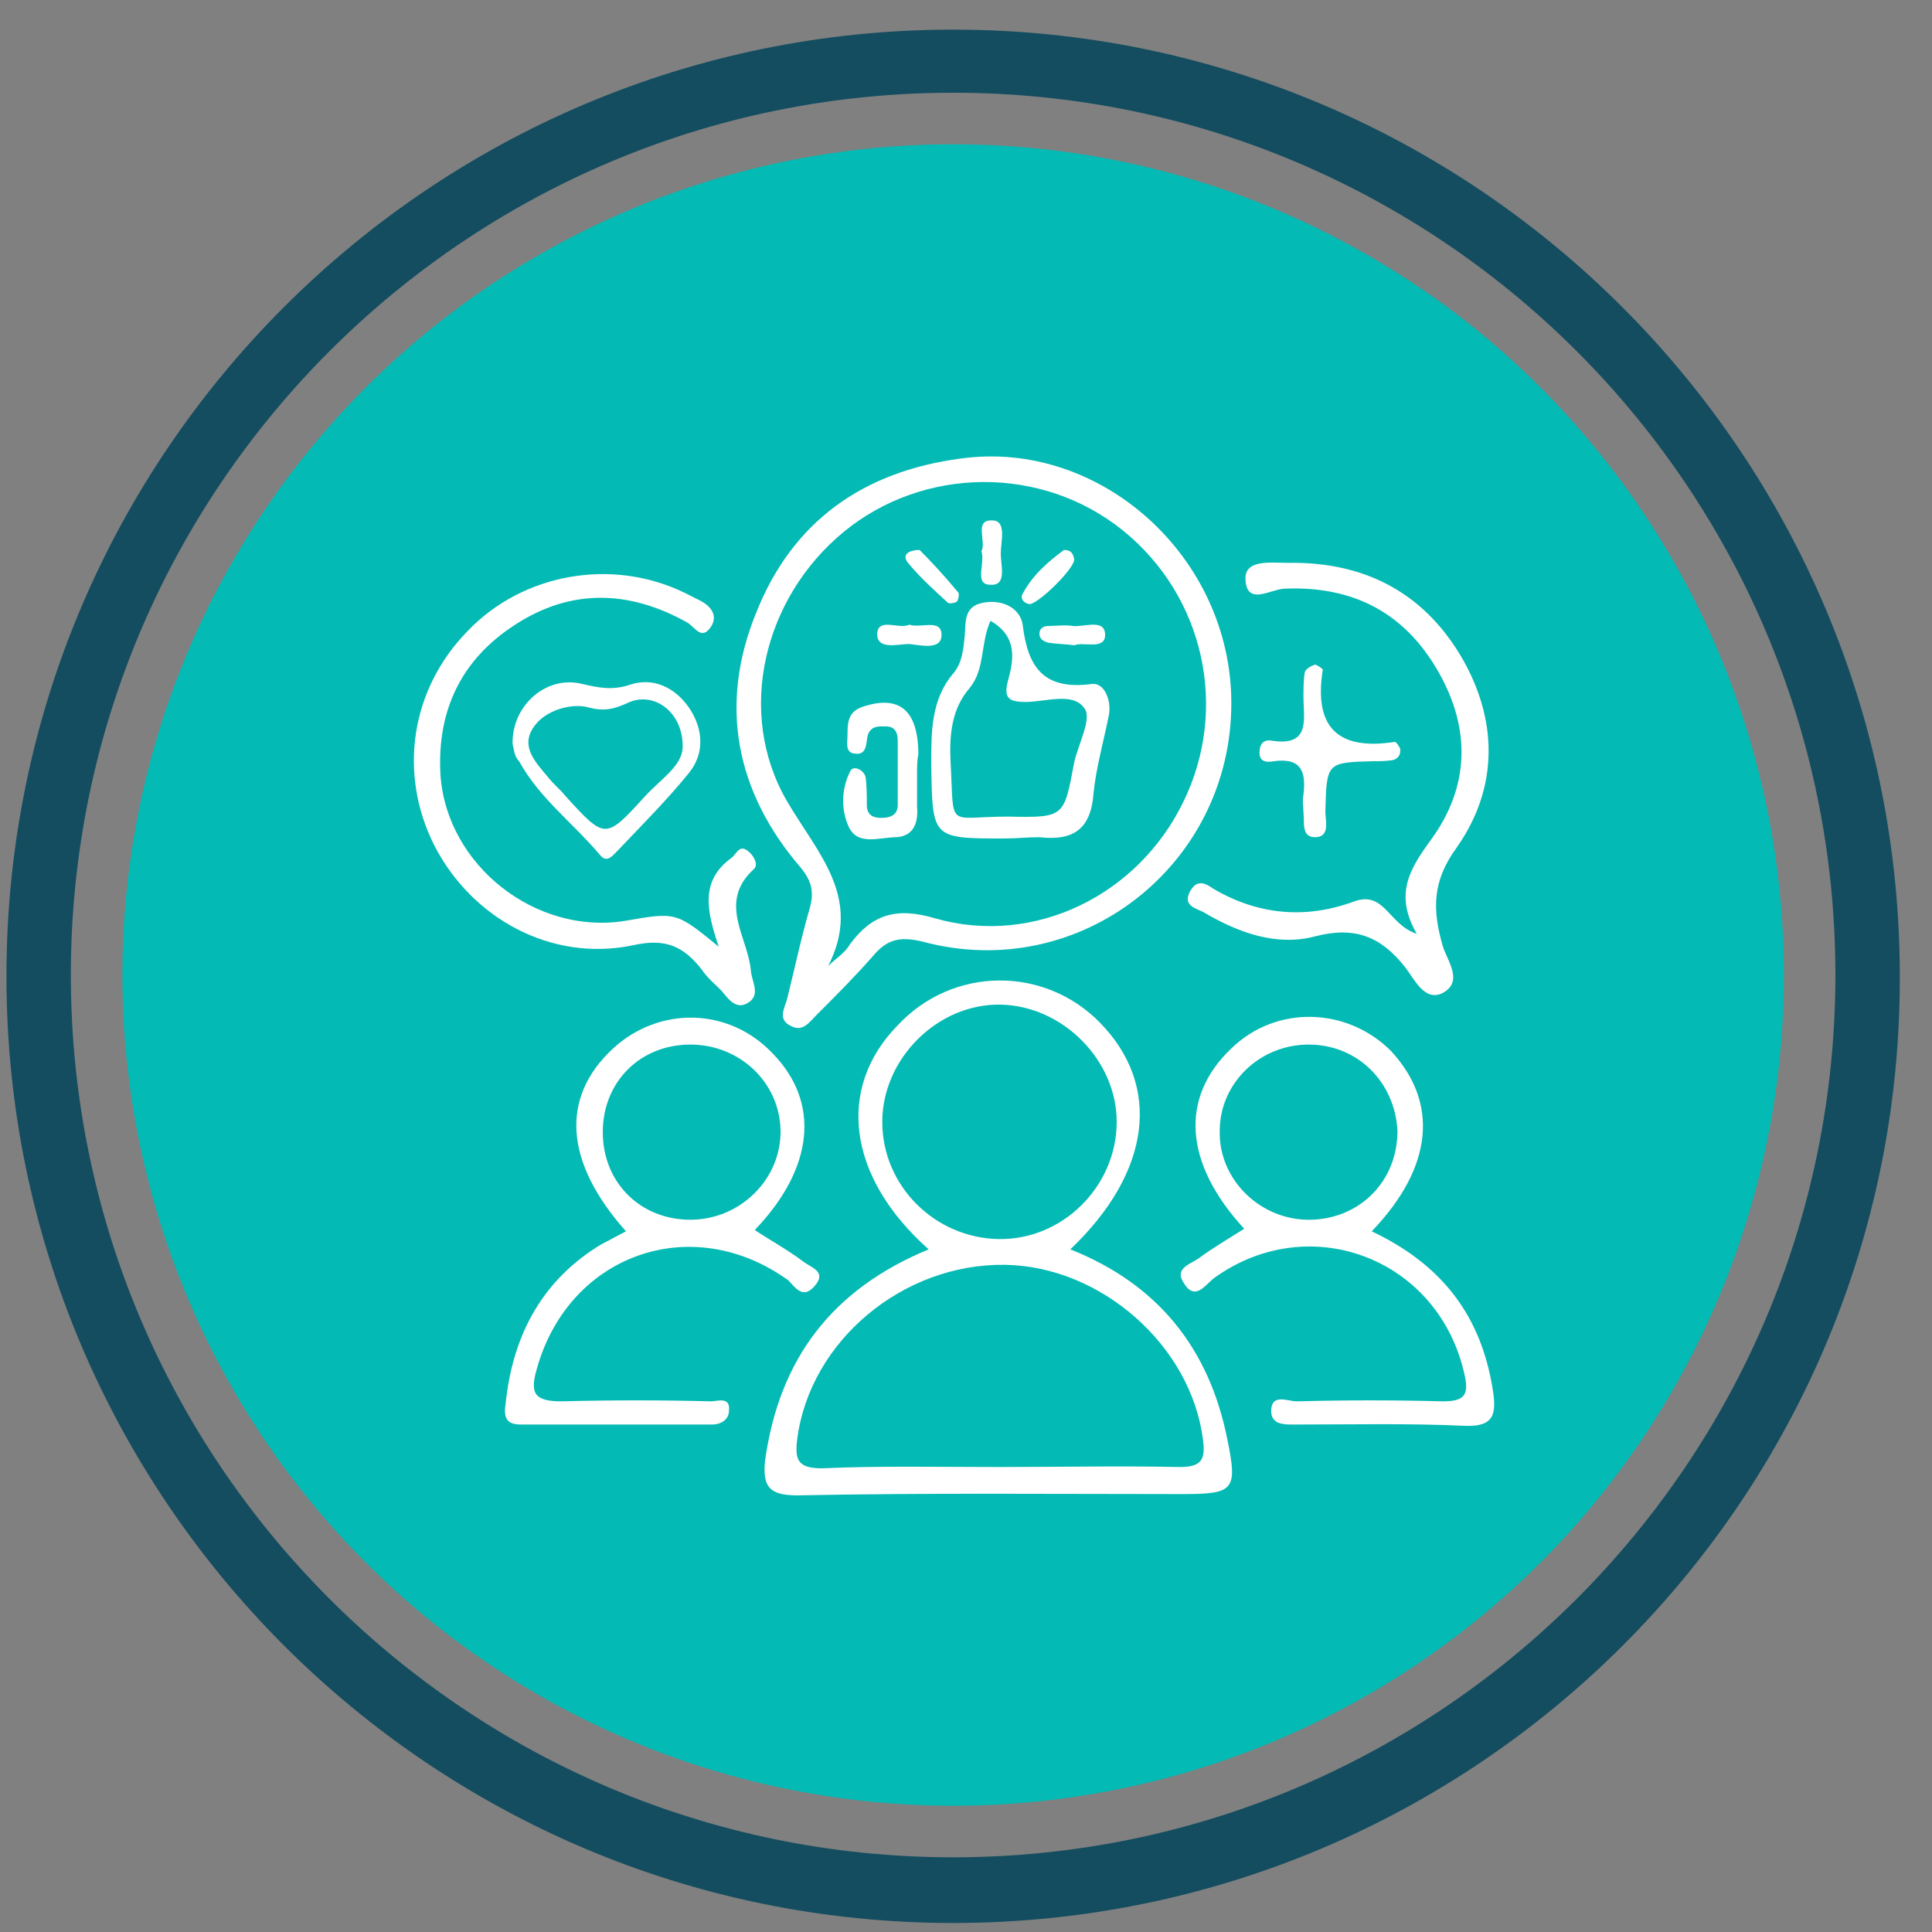 <svg xmlns="http://www.w3.org/2000/svg" xmlns:xlink="http://www.w3.org/1999/xlink" id="Layer_1" x="0px" y="0px" viewBox="0 0 150 150" style="enable-background:new 0 0 150 150;" xml:space="preserve"><rect x="0" y="0" width="150" height="150" fill="#808080" stroke="none"/><style type="text/css">	.st0{fill:#144D60;}	.st1{fill:#03BAB4;}	.st2{fill:#FFFFFF;}</style><g>	<g>		<path class="st0" d="M74,149.3c-40.6,0-73.5-33-73.5-73.5c0-40.6,33-73.5,73.5-73.5c40.6,0,73.5,33,73.5,73.5   C147.6,116.3,114.6,149.3,74,149.3z M74,7.2C36.2,7.2,5.5,37.9,5.5,75.7s30.7,68.5,68.5,68.5c37.8,0,68.5-30.7,68.5-68.5   S111.8,7.2,74,7.2z"></path>	</g>	<g>		<circle class="st1" cx="74" cy="75.7" r="64.5"></circle>	</g></g><g>	<path class="st2" d="M72.1,97c-6.3-5.6-7.2-12.5-2.4-17.4C74,75,81.1,75,85.4,79.4c4.8,4.9,4,11.6-2.3,17.6  c6.8,2.7,10.8,7.7,12.2,14.8c0.8,3.9,0.5,4.2-3.5,4.2c-10,0-19.9-0.1-29.9,0.1c-2.2,0-2.7-0.7-2.5-2.7  C60.5,105.5,64.6,100.1,72.1,97z M77.5,113.9c4.7,0,9.4-0.1,14.1,0c1.7,0,2-0.6,1.8-2.1c-0.9-7.3-7.9-13.5-15.4-13.6  c-7.9-0.1-15.1,5.9-16.1,13.5c-0.2,1.6,0,2.3,1.9,2.3C68.3,113.8,72.9,113.9,77.5,113.9z M77.5,96.2c5,0.1,9.2-4.1,9.2-9.1  c0-4.8-4.2-9-9-9.1c-4.9-0.1-9.2,4.2-9.2,9.1C68.5,92.1,72.6,96.1,77.5,96.2z"></path>	<path class="st2" d="M95.6,54.6c0,12.6-11.8,21.8-24,18.5c-1.7-0.4-2.7-0.2-3.8,1.1c-1.4,1.6-2.9,3.1-4.4,4.6  c-0.6,0.6-1.1,1.4-2.1,0.8c-0.9-0.5-0.4-1.3-0.2-2c0.6-2.4,1.1-4.8,1.8-7.2c0.3-1.2,0.1-2-0.7-3c-5.1-5.9-6.4-12.7-3.5-19.8  c2.8-7.1,8.3-11,15.9-12C85.4,34.1,95.6,43.2,95.6,54.6z M64.3,75c0.6-0.6,1.3-1,1.7-1.7c1.7-2.3,3.6-2.9,6.6-2  c7.7,2.2,15.8-1.8,19.3-9.1c3.5-7.2,1.6-15.9-4.7-21c-6.3-5.1-15.5-5-21.7,0.1c-6.2,5.1-8.4,14-4.4,20.9C63.5,66.3,67,69.7,64.3,75  z"></path>	<path class="st2" d="M48.6,95.6c-4.8-5.4-5.1-10.4-1-14.2c3.6-3.3,9-3.2,12.4,0.4c3.7,3.8,3.2,8.9-1.4,13.7  c1.2,0.8,2.5,1.5,3.7,2.4c0.6,0.5,2,0.8,0.9,2c-0.9,1-1.5,0-2-0.5c-7.5-5.4-17-2-19.5,6.8c-0.6,2-0.2,2.6,1.9,2.6  c3.9-0.1,7.7-0.1,11.6,0c0.5,0,1.5-0.4,1.4,0.7c0,0.7-0.6,1.1-1.3,1.1c-5,0-10,0-14.9,0c-1.5,0-1.2-1.1-1.1-2  c0.6-5.1,2.9-9.3,7.4-12C47.3,96.3,48,95.9,48.6,95.6z M53.6,81.1c-3.9,0-6.8,2.9-6.8,6.8c0,3.9,2.9,6.8,6.8,6.8c3.9,0,7.1-3.2,7-7  C60.5,84,57.4,81.1,53.6,81.1z"></path>	<path class="st2" d="M106.5,95.6c5.5,2.6,8.5,6.6,9.4,12.3c0.3,1.9,0.1,2.9-2.2,2.8c-4.3-0.2-8.7-0.1-13-0.1c-0.9,0-2.1,0.1-2-1.2  c0.1-1.2,1.3-0.6,2-0.6c3.8-0.1,7.5-0.1,11.3,0c1.6,0,2.1-0.4,1.7-2.1c-2-9-12-12.8-19.4-7.5c-0.7,0.5-1.5,1.9-2.4,0.4  c-0.8-1.2,0.7-1.5,1.3-2c1.1-0.8,2.3-1.5,3.4-2.2c-4.7-5.1-5-10.2-1-14c3.5-3.4,9-3.2,12.4,0.2C111.7,85.6,111.3,90.6,106.5,95.6z   M101.6,81.1c-3.8,0-6.9,3-6.9,6.7c-0.1,3.8,3.2,7,7.1,6.9c3.8-0.1,6.7-3,6.7-6.9C108.3,84,105.4,81.1,101.6,81.1z"></path>	<path class="st2" d="M55.8,73.5c-0.9-2.7-1.5-5.1,1-6.9c0.4-0.3,0.6-1.1,1.3-0.5c0.5,0.4,0.8,1.1,0.4,1.4c-2.8,2.6-0.4,5.3-0.2,7.9  c0.1,0.9,0.8,1.9-0.3,2.5c-0.9,0.5-1.5-0.4-2-1c-0.5-0.5-1.1-1-1.5-1.6c-1.4-1.8-2.8-2.5-5.4-1.9c-6.3,1.3-12.5-2.1-15.4-7.8  c-2.8-5.6-1.8-12.1,2.6-16.6c4.3-4.5,11.2-5.7,16.8-3c0.4,0.2,0.8,0.4,1.2,0.6c1,0.5,1.5,1.3,0.8,2.2c-0.7,0.9-1.2-0.2-1.8-0.5  c-4.5-2.5-9-2.6-13.3,0.2c-4.2,2.7-6.1,6.7-5.8,11.7c0.5,7,7.4,12.4,14.3,11.3C52.5,70.8,52.5,70.8,55.8,73.5z"></path>	<path class="st2" d="M110,72.5c-1.8-3.1-0.5-5.1,1.1-7.3c3-4.1,3.1-8.6,0.6-13c-2.6-4.6-6.6-6.7-11.9-6.5c-1.1,0-3,1.4-3.1-0.7  c-0.1-1.6,2-1.3,3.3-1.3c5.8-0.1,10.4,2.2,13.4,7.2c2.9,4.9,3,10.2-0.3,14.9c-1.9,2.6-1.9,4.8-1.1,7.6c0.3,1.1,1.7,2.8,0,3.7  c-1.4,0.7-2.2-1.1-2.9-2c-1.9-2.4-3.9-3.2-7-2.4c-3,0.8-6-0.3-8.7-1.9c-0.6-0.3-1.6-0.5-1-1.6c0.5-0.9,1.1-0.7,1.8-0.2  c3.4,2,7.1,2.4,10.9,1C107.5,69.1,107.8,71.8,110,72.5z"></path>	<path class="st2" d="M39.8,57.8c-0.1-3,2.6-5.4,5.4-4.7c1.3,0.3,2.3,0.5,3.6,0.1c1.9-0.7,3.7,0.2,4.8,1.9c1,1.6,1.1,3.4-0.1,4.9  c-1.7,2.1-3.7,4.1-5.6,6.1c-0.4,0.4-0.8,0.9-1.3,0.3c-2.1-2.5-4.7-4.4-6.3-7.3C39.9,58.7,39.9,58.1,39.8,57.8z M53,58.1  c0.1-2.7-2.1-4.4-4.1-3.6c-1.1,0.5-1.9,0.8-3.3,0.4c-1.2-0.3-3.3,0.2-4.2,1.6c-1,1.5,0.2,2.7,1.2,3.9c0.4,0.5,0.9,0.9,1.3,1.4  c3.1,3.4,3.1,3.4,6.2,0C51.3,60.5,52.9,59.5,53,58.1z"></path>	<path class="st2" d="M108.7,58.1c0.1,0.5-0.2,0.8-0.5,0.9c-0.5,0.1-1.1,0.1-1.6,0.1c-3.6,0.1-3.6,0.1-3.7,3.9c0,0.7,0.4,2-0.8,2  c-1.1,0-0.8-1.2-0.9-1.9c0-0.5-0.1-0.9,0-1.4c0.2-1.7-0.1-2.9-2.3-2.6c-0.5,0.1-1.2,0.1-1.1-0.8c0-0.5,0.3-0.9,0.9-0.8  c3.1,0.5,2.5-1.7,2.5-3.4c0-0.6,0-1.3,0.1-1.9c0.1-0.3,0.5-0.5,0.8-0.6c0.1,0,0.6,0.3,0.6,0.4c-0.7,4.4,1.1,6.3,5.6,5.6  C108.4,57.6,108.6,57.9,108.7,58.1z"></path>	<path class="st2" d="M78,65.1c-5.7,0-5.6,0-5.7-5.8c0-2.5,0-5,1.7-7c0.7-0.8,0.8-1.9,0.9-2.9c0.1-1.1-0.1-2.3,1.4-2.6  c1.5-0.3,2.9,0.4,3.1,1.7c0.4,3.4,1.7,5.1,5.4,4.6c0.9-0.1,1.5,1.2,1.3,2.4c-0.4,2-1,4.1-1.2,6.1c-0.2,2.8-1.6,3.7-4.2,3.4  C79.8,65,78.9,65.1,78,65.1z M76.9,48.2c-0.8,1.8-0.4,3.7-1.6,5.2c-1.4,1.6-1.6,3.6-1.5,5.7c0.3,5.4-0.4,4.3,4.5,4.3  c4.4,0.1,4.3,0,5.1-4.2c0.3-1.4,1.4-3.4,0.8-4.2c-0.9-1.3-3-0.5-4.6-0.5c-1.4,0-1.7-0.4-1.3-1.8C78.7,51.2,79,49.4,76.9,48.2z"></path>	<path class="st2" d="M71.2,60.1c0,0.8,0,1.7,0,2.5c0.1,1.2-0.2,2.3-1.6,2.4c-1.3,0-3,0.7-3.7-0.8c-0.6-1.3-0.6-2.9,0.1-4.3  c0.2-0.5,1-0.2,1.2,0.4c0.1,0.7,0.1,1.5,0.1,2.2c0,0.7,0.4,1,1.1,1c0.7,0,1.3-0.2,1.3-1c0-1.7,0-3.3,0-5c0-0.6-0.2-1.1-0.9-1.1  c-0.5,0-1.1-0.1-1.4,0.6c-0.2,0.6,0,1.7-1.1,1.5c-0.7-0.1-0.5-0.9-0.5-1.4c0-0.9,0-1.8,1.1-2.2c2.9-1,4.4,0.2,4.4,3.7  C71.2,59,71.2,59.6,71.2,60.1z"></path>	<path class="st2" d="M76.2,42.8c0.4-0.8-0.6-2.4,0.8-2.4c1.2,0,0.7,1.6,0.7,2.6c0,0.9,0.5,2.5-0.8,2.4  C75.6,45.4,76.5,43.8,76.2,42.8z"></path>	<path class="st2" d="M70.6,48.5c0.9,0.3,2.5-0.5,2.5,0.8c0,1.2-1.6,0.8-2.5,0.7c-0.9,0-2.5,0.5-2.5-0.8  C68.2,47.9,69.8,48.9,70.6,48.5z"></path>	<path class="st2" d="M83.4,50.1c-0.7-0.1-1.4-0.1-2-0.2c-0.4-0.1-0.7-0.3-0.7-0.7c0-0.4,0.3-0.6,0.7-0.6c0.6,0,1.3-0.1,1.9,0  c0.9,0.1,2.5-0.6,2.5,0.7C85.8,50.5,84.1,49.8,83.4,50.1z"></path>	<path class="st2" d="M82.6,42.7c0.6,0,0.7,0.3,0.8,0.7c0.1,0.7-2.9,3.6-3.5,3.5c-0.5-0.1-0.7-0.5-0.5-0.8  C80.2,44.6,81.4,43.6,82.6,42.7z"></path>	<path class="st2" d="M71.4,42.7c1,1,2,2.1,3,3.3c0.1,0.1,0,0.6-0.1,0.7c-0.1,0.1-0.6,0.2-0.7,0.1c-1.1-1-2.2-2-3.1-3.1  C70,43.1,70.5,42.7,71.4,42.7z"></path></g></svg>